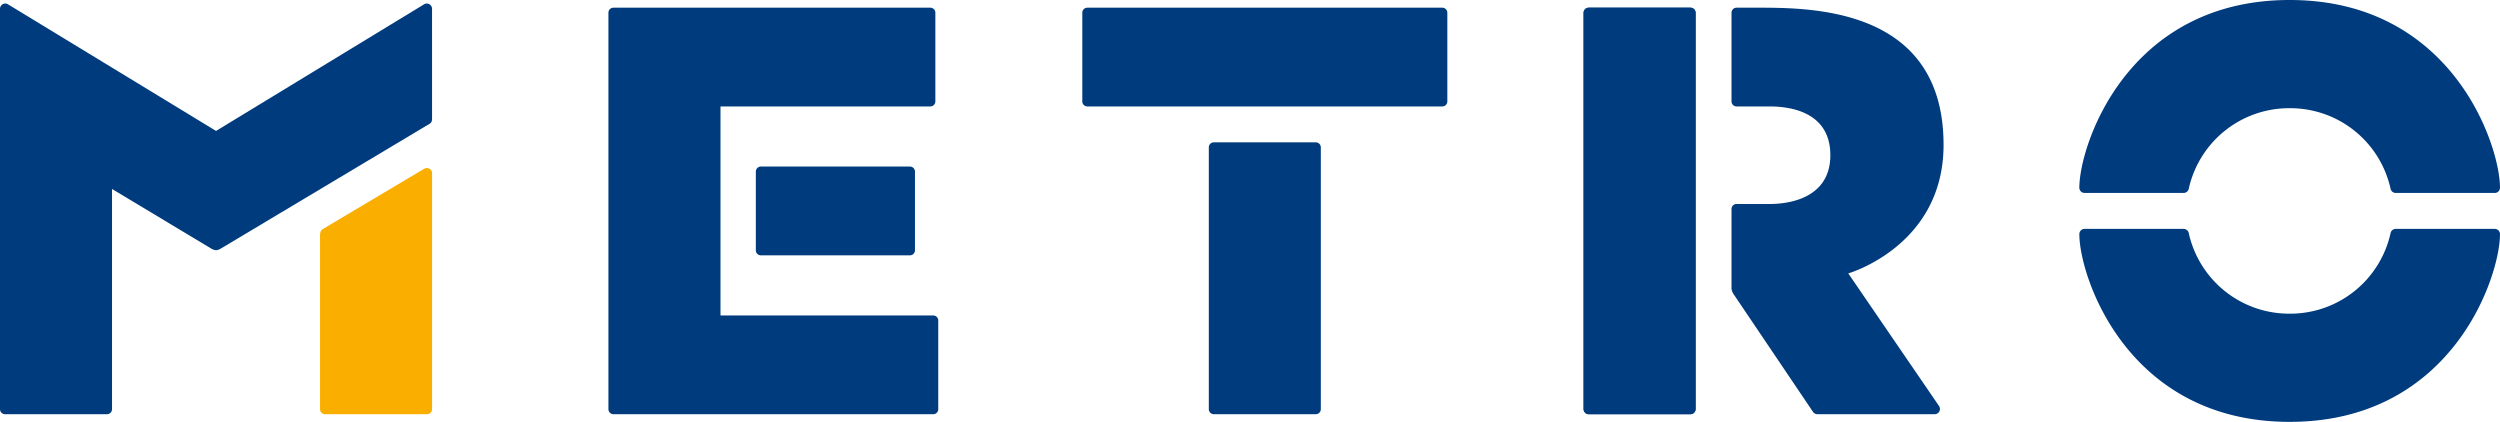 <svg xmlns="http://www.w3.org/2000/svg" viewBox="0 0 283.465 47.834"><defs><style>.cls-1{fill:none;}.cls-2{fill:#003b7e;}.cls-3{fill:#f9ae00;}</style></defs><title>METRO BM FC RGB</title><g id="Clear_Space" data-name="Clear Space"><path class="cls-1" d="M70.428-22.582a.296.296,0,0,0-.152-.259.297.297,0,0,0-.3.005l-11.795,7.179L46.385-22.836a.298.298,0,0,0-.3-.005.298.298,0,0,0-.151.259V.116a.285.285,0,0,0,.286.286h5.78a.285.285,0,0,0,.285-.286V-12.366L57.895-8.997a.653.653,0,0,0,.287.103.653.653,0,0,0,.286-.103s11.729-7.01,11.815-7.061c.127-.075.146-.155.146-.353C70.429-16.498,70.428-22.582,70.428-22.582Z"/><path class="cls-1" d="M70.278-13.515a.295.295,0,0,0-.298.004l-5.695,3.387c-.141.08-.207.158-.207.402V.116a.285.285,0,0,0,.284.286h5.781a.286.286,0,0,0,.286-.286V-13.256a.298.298,0,0,0-.151-.259"/><path class="cls-1" d="M259.993,48.116a.298.298,0,0,0-.451-.254l-11.795,7.179-11.797-7.179a.297.297,0,0,0-.451.254V70.814a.285.285,0,0,0,.285.286h5.781a.286.286,0,0,0,.285-.286V58.332l5.609,3.369a.447.447,0,0,0,.572,0s11.73-7.01,11.816-7.061c.127-.075.145-.155.145-.352C259.994,54.2,259.993,48.116,259.993,48.116Z"/></g><g id="Artwork"><path class="cls-2" d="M259.617,12.268a11.651,11.651,0,0,1,11.443,9.146.597.597,0,0,0,.582.464h11.227a.593.593,0,0,0,.595-.594c0-4.793-5.409-21.284-23.848-21.284-18.437,0-23.848,16.491-23.848,21.284a.593.593,0,0,0,.595.594h11.229a.594.594,0,0,0,.579-.464A11.656,11.656,0,0,1,259.617,12.268Z"/><path class="cls-2" d="M259.617,35.566a11.652,11.652,0,0,0,11.443-9.148.597.597,0,0,1,.582-.465h11.227a.593.593,0,0,1,.595.594c0,4.795-5.409,21.286-23.848,21.286-18.437,0-23.848-16.491-23.848-21.286a.593.593,0,0,1,.595-.594h11.229a.594.594,0,0,1,.579.465A11.657,11.657,0,0,0,259.617,35.566Z"/><path class="cls-2" d="M137.633,16.14h11.559a.571.571,0,0,1,.571.571V46.394a.571.571,0,0,1-.571.571H137.631a.569.569,0,0,1-.569-.569V16.711A.571.571,0,0,1,137.633,16.14Z"/><path class="cls-2" d="M123.288.872h40.249a.571.571,0,0,1,.571.571V11.497a.571.571,0,0,1-.571.571H123.289a.571.571,0,0,1-.571-.571V1.443A.571.571,0,0,1,123.288.872Z"/><path class="cls-2" d="M86.271,18.885h16.903a.57.57,0,0,1,.57.57v8.925a.572.572,0,0,1-.572.572H86.271a.57.57,0,0,1-.57-.57V19.455A.57.57,0,0,1,86.271,18.885Z"/><path class="cls-2" d="M105.814,35.769H81.695V12.068h23.791a.571.571,0,0,0,.571-.571V1.443a.571.571,0,0,0-.571-.571H69.557a.571.571,0,0,0-.57.571V46.394a.571.571,0,0,0,.57.571h36.257a.57.57,0,0,0,.571-.571V36.34A.57.57,0,0,0,105.814,35.769Z"/><path class="cls-2" d="M48.988.996A.595.595,0,0,0,48.085.488L24.496,14.846.902.488A.594.594,0,0,0,0,.996V46.394a.571.571,0,0,0,.571.571h11.56a.571.571,0,0,0,.571-.571V21.429L23.922,28.166a1.319,1.319,0,0,0,.574.208,1.322,1.322,0,0,0,.572-.208s23.458-14.019,23.63-14.123c.254-.149.292-.31.292-.705C48.99,13.164,48.988.996,48.988.996Z"/><path class="cls-3" d="M48.688,19.131a.593.593,0,0,0-.596.007L36.703,25.911c-.282.16-.414.316-.414.805V46.394a.57.57,0,0,0,.569.571h11.562a.572.572,0,0,0,.571-.571V19.648a.594.594,0,0,0-.302-.518"/><path class="cls-2" d="M191.664.872H180.151a.595.595,0,0,0-.594.596V46.37a.594.594,0,0,0,.594.595h11.512a.592.592,0,0,0,.593-.595V1.468A.594.594,0,0,0,191.664.872"/><path class="cls-2" d="M180.129.872h11.558a.57.57,0,0,1,.57.57V46.394a.571.571,0,0,1-.571.571H180.126a.569.569,0,0,1-.569-.569V1.443a.571.571,0,0,1,.571-.571Z"/><path class="cls-2" d="M209.568,30.999s10.805-3.097,10.805-14.566C220.373.871,205.44.872,199.249.872h-2.349a.571.571,0,0,0-.57.571V11.497a.571.571,0,0,0,.57.571h3.72c1.756,0,6.915.302,6.915,5.527,0,5.227-5.372,5.534-6.85,5.534h-3.785a.571.571,0,0,0-.57.571v8.794a1.335,1.335,0,0,0,.255.889l8.984,13.318a.593.593,0,0,0,.493.263h13.306a.593.593,0,0,0,.489-.93L209.568,30.999"/></g></svg>